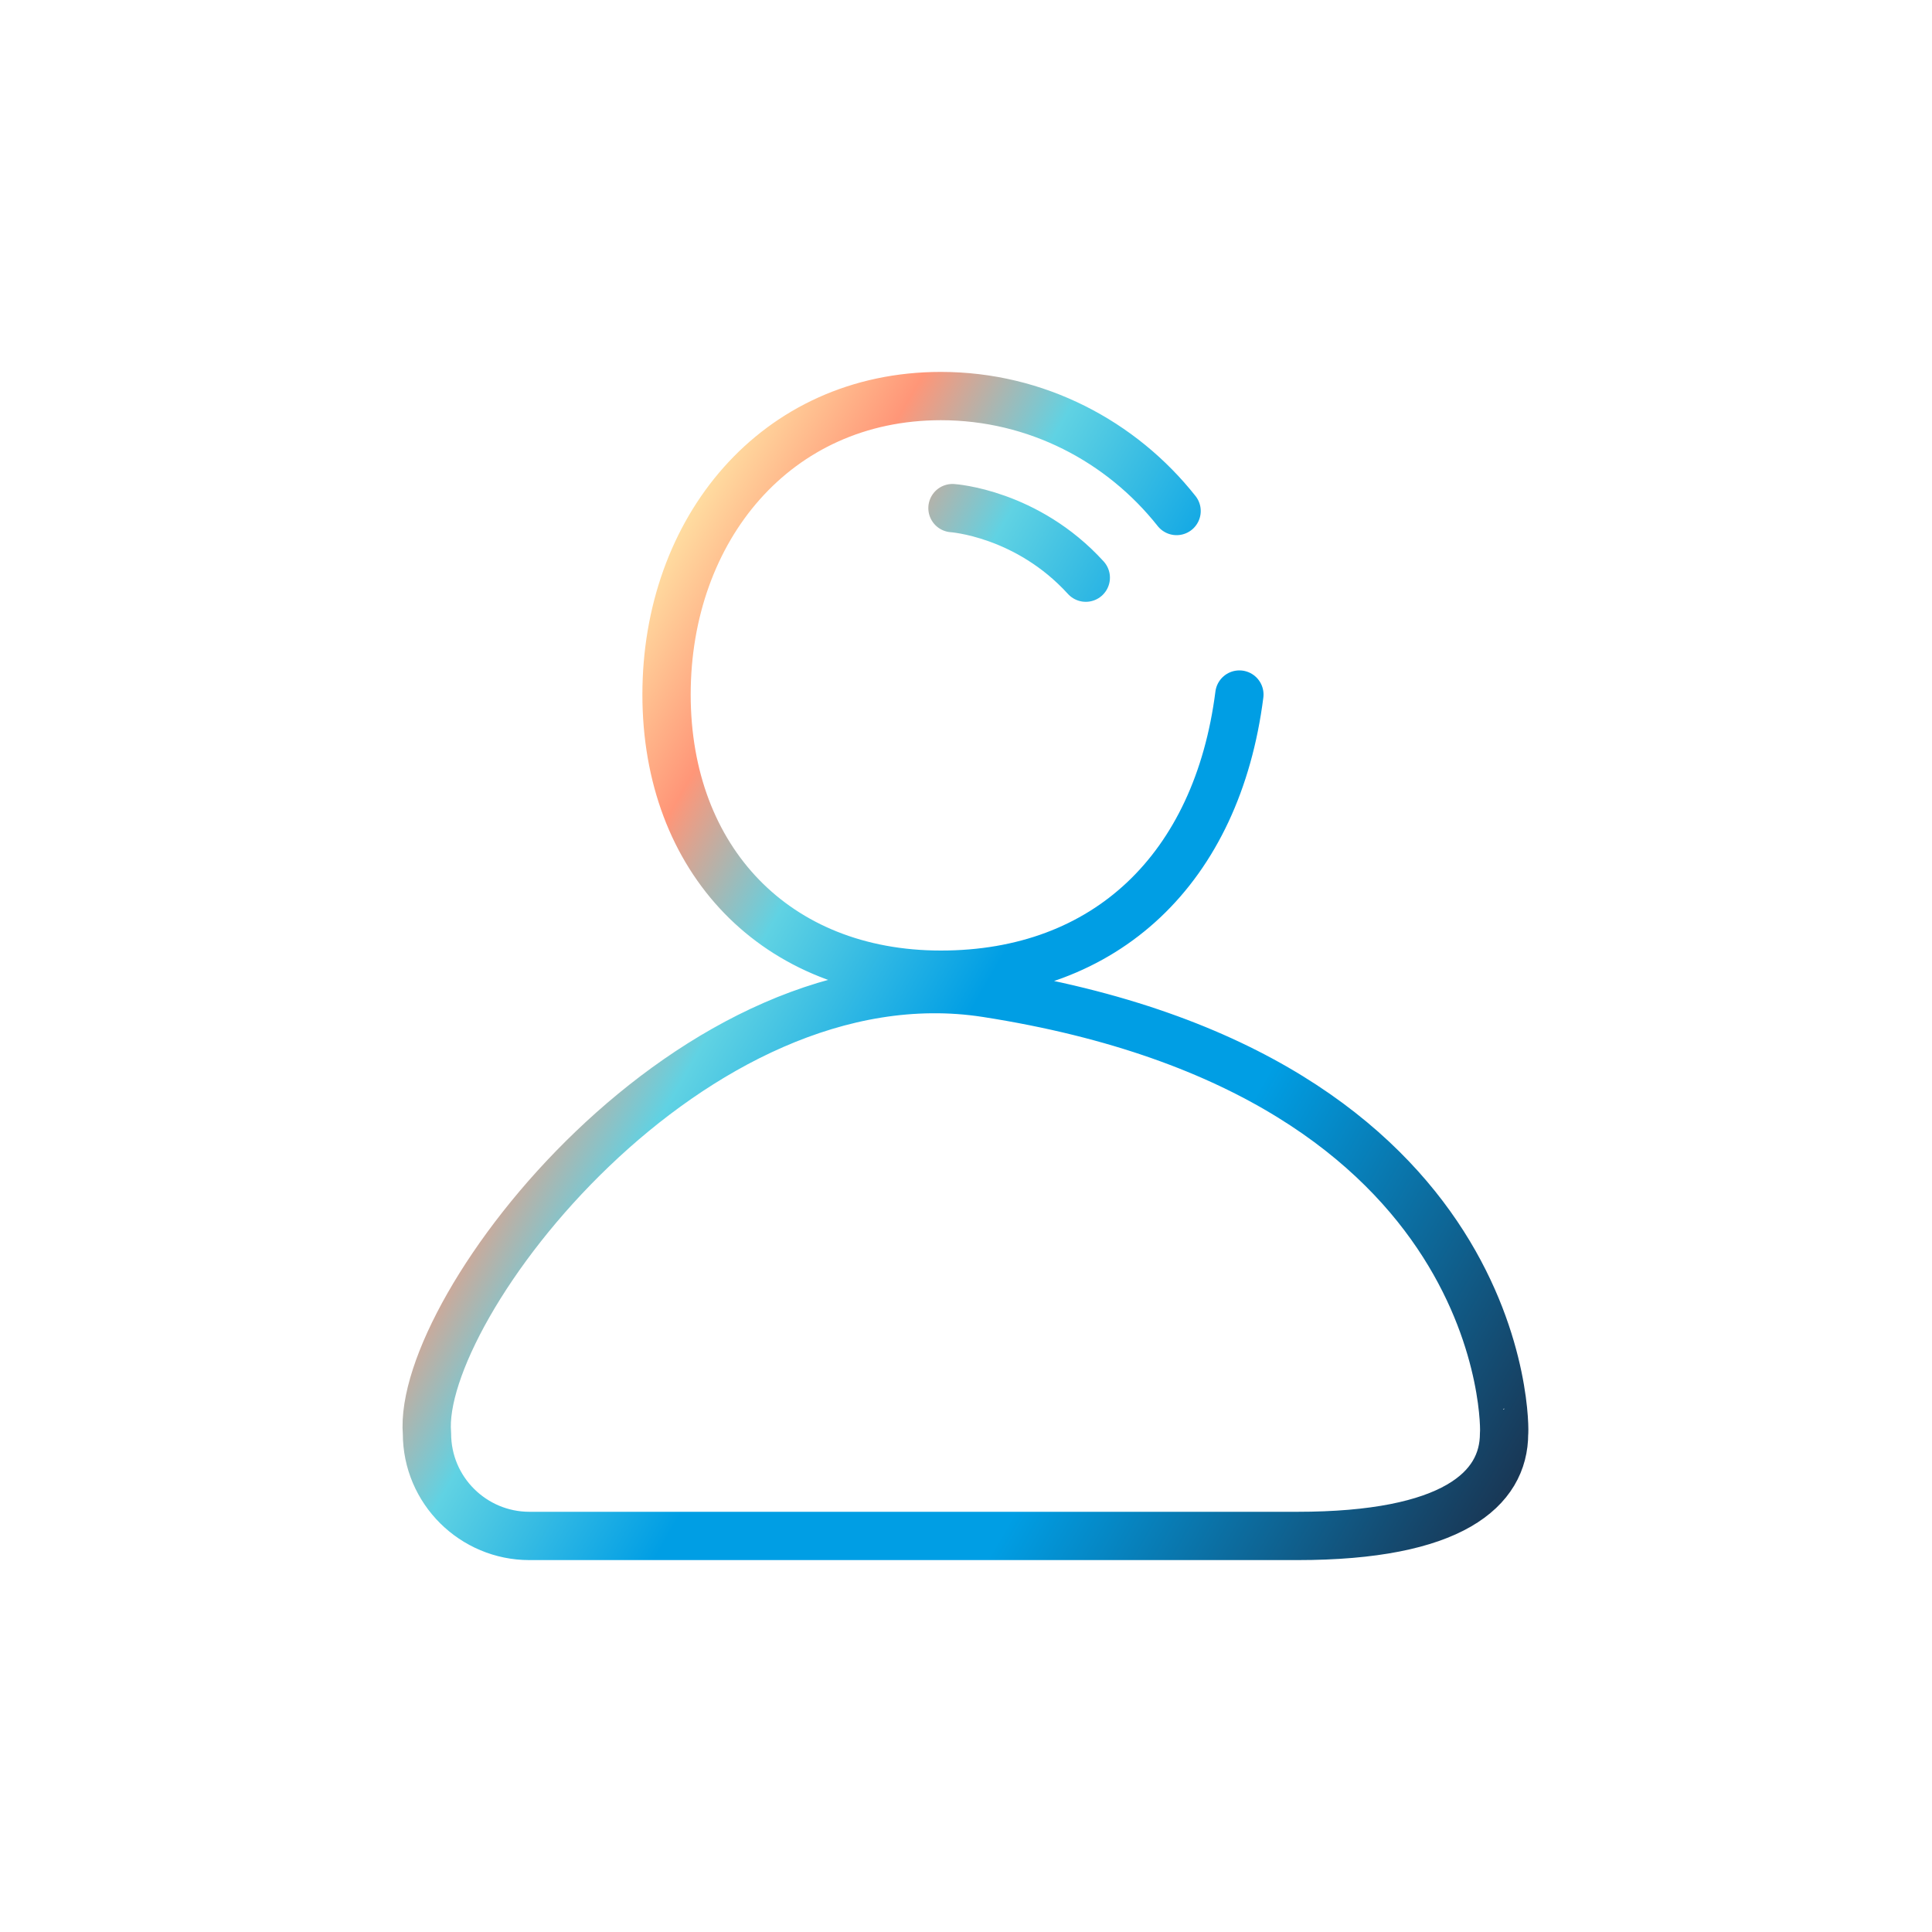 <?xml version="1.0" encoding="utf-8"?>
<!-- Generator: Adobe Illustrator 28.0.0, SVG Export Plug-In . SVG Version: 6.00 Build 0)  -->
<svg version="1.1" id="Livello_1" xmlns="http://www.w3.org/2000/svg" xmlns:xlink="http://www.w3.org/1999/xlink" x="0px" y="0px"
	 viewBox="0 0 200 200" style="enable-background:new 0 0 200 200;" xml:space="preserve">
<style type="text/css">
	.st0{fill:none;stroke:url(#SVGID_1_);stroke-width:5;stroke-linecap:round;stroke-linejoin:round;}
</style>
<linearGradient id="SVGID_1_" gradientUnits="userSpaceOnUse" x1="53.038" y1="116.901" x2="160.621" y2="54.785" gradientTransform="matrix(1 0 0 -1 0 202)">
	<stop  offset="0" style="stop-color:#FFDCA0"/>
	<stop  offset="0.11" style="stop-color:#FF9678"/>
	<stop  offset="0.23" style="stop-color:#60D2E3"/>
	<stop  offset="0.41" style="stop-color:#009EE4"/>
	<stop  offset="0.65" style="stop-color:#009EE4"/>
	<stop  offset="1" style="stop-color:#193755"/>
</linearGradient>
<path class="st0" d="M128.3,71.9c-2.3,18-13.8,29-30.9,29S69,89,69,71.9S80.3,41,97.4,41c9.9,0,18.7,4.7,24.4,11.9 M102.1,102.8
	c-30.4-4.7-59,32.5-57.9,45.6l0,0c0,5.9,4.8,10.6,10.6,10.6h79.5c16,0,21.4-4.8,21.4-10.6C155.8,148.4,156.7,111.3,102.1,102.8z
	 M112.4,59.8c-6.1-6.7-13.8-7.2-13.8-7.2"/>
</svg>
